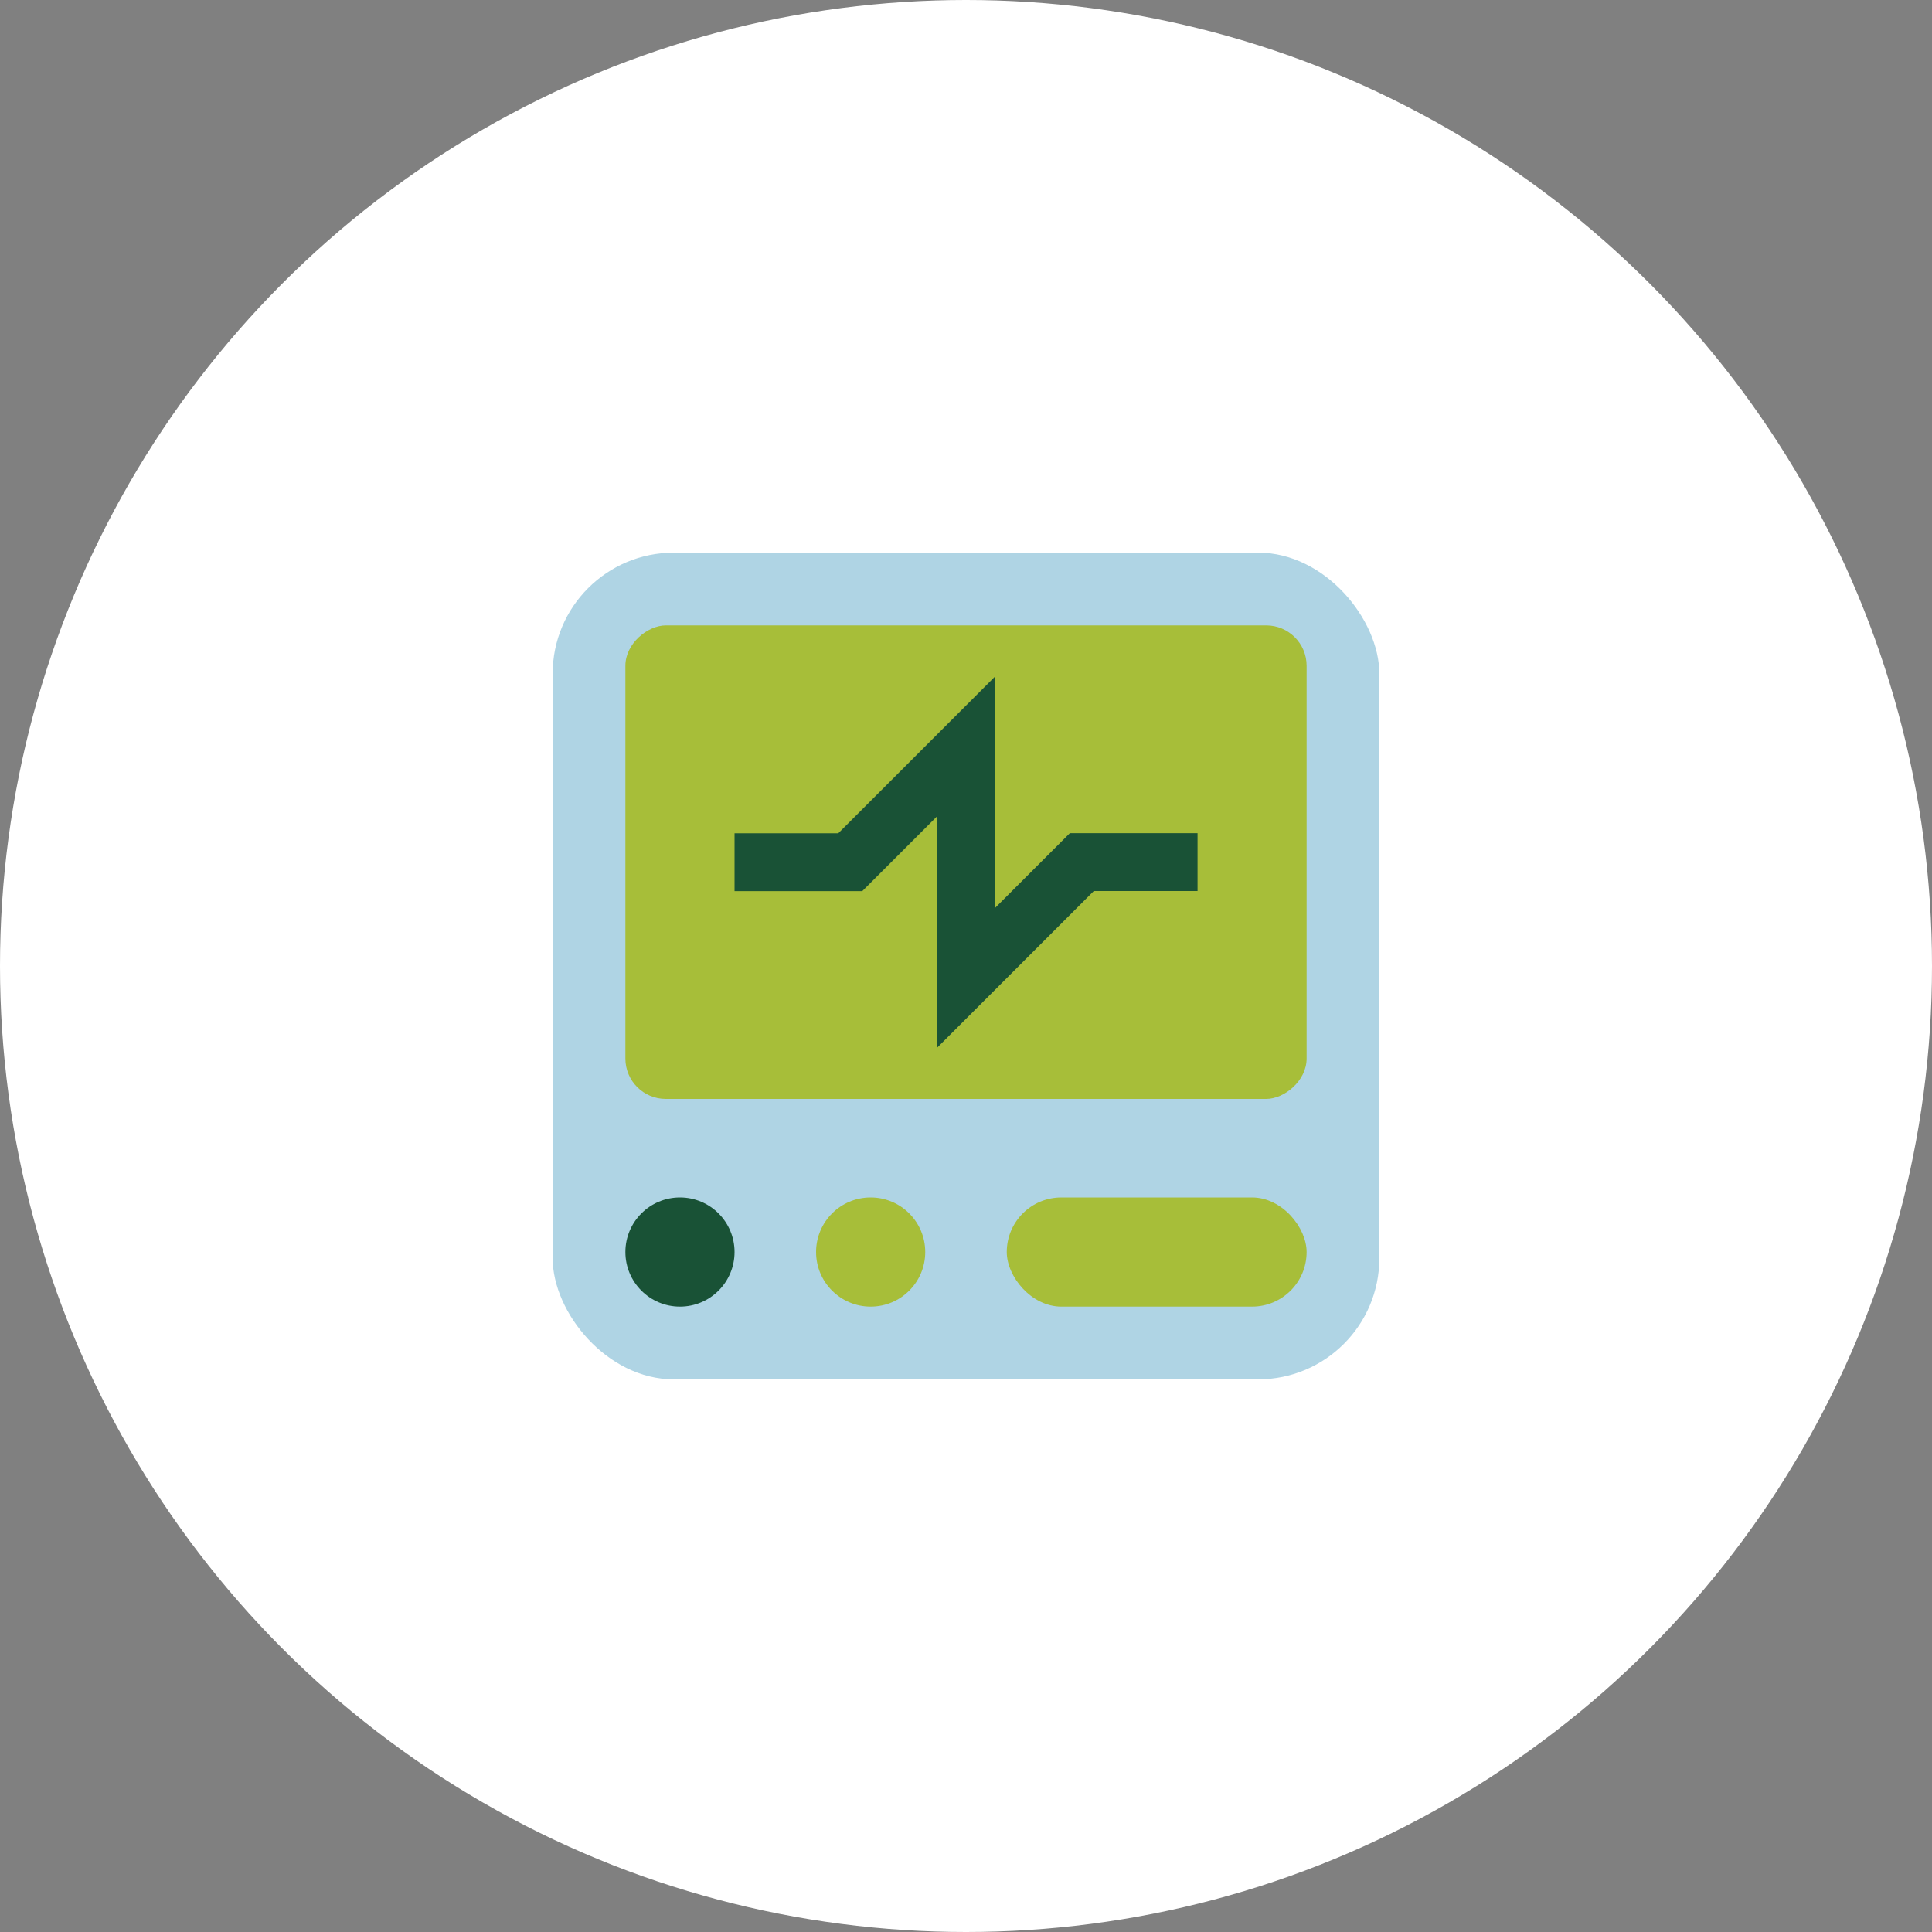 <?xml version="1.0" encoding="UTF-8"?> <svg xmlns="http://www.w3.org/2000/svg" id="Layer_1" width="200" height="200" viewBox="0 0 200 200"><rect x="0" y="0" width="200" height="200" fill="#808080" stroke="none"/><defs><style>.cls-1{fill:#195236;}.cls-1,.cls-2,.cls-3,.cls-4{stroke-width:0px;}.cls-2{fill:#a7be39;}.cls-3{fill:#afd4e4;}.cls-4{fill:#fff;}</style></defs><circle class="cls-4" cx="100" cy="100" r="100"></circle><rect class="cls-3" x="57.21" y="57.21" width="85.58" height="85.58" rx="12.54" ry="12.54"></rect><rect class="cls-2" x="75.49" y="53.99" width="49.02" height="70.52" rx="4.18" ry="4.18" transform="translate(189.25 -10.75) rotate(90)"></rect><path class="cls-1" d="M103,94v-23.96l-16.22,16.22h-10.74v5.99h13.22l7.75-7.75v23.96l16.22-16.22h10.74v-5.99h-13.22l-7.75,7.75Z"></path><circle class="cls-1" cx="70.39" cy="129.61" r="5.65"></circle><circle class="cls-2" cx="90.13" cy="129.61" r="5.65"></circle><rect class="cls-2" x="104.22" y="123.96" width="31.04" height="11.3" rx="5.65" ry="5.65"></rect></svg> 